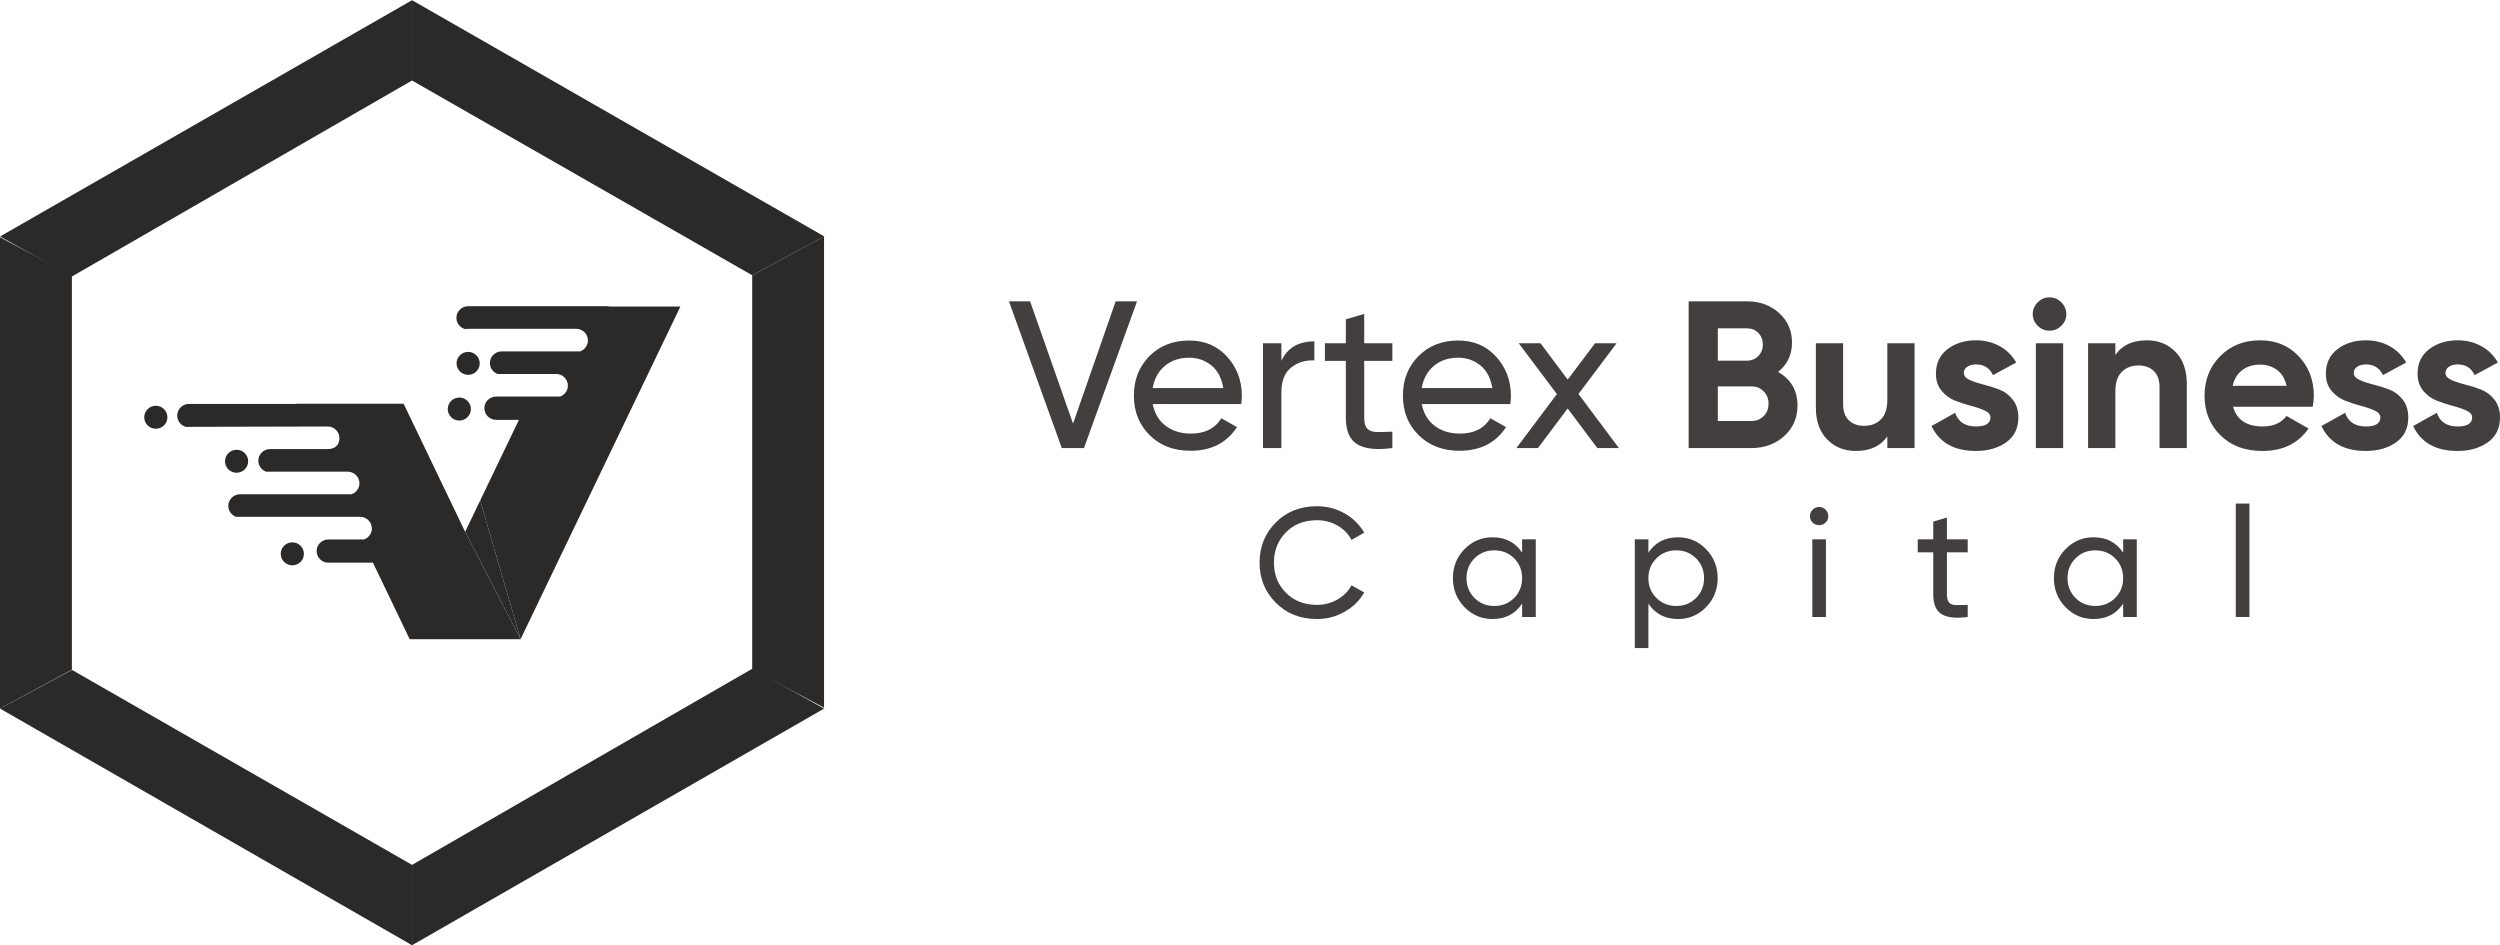 <?xml version="1.0" encoding="UTF-8"?> <!-- Creator: CorelDRAW 2018 (64-Bit) --> <svg xmlns="http://www.w3.org/2000/svg" xmlns:xlink="http://www.w3.org/1999/xlink" xml:space="preserve" width="2052px" height="776px" style="shape-rendering:geometricPrecision; text-rendering:geometricPrecision; image-rendering:optimizeQuality; fill-rule:evenodd; clip-rule:evenodd" viewBox="0 0 637.86 241.12"> <defs> <style type="text/css"> <![CDATA[ .fil0 {fill:#2B2A29} .fil1 {fill:#2B2A29;fill-rule:nonzero} .fil2 {fill:#423F3E;fill-rule:nonzero} ]]> </style> </defs> <g id="Layer_x0020_1">  <g id="_2028291481040"> <g> <path class="fil0" d="M94.88 134.79c0,1.28 -0.83,2.38 -1.99,2.8l-9.11 0c-1.64,0 -2.99,1.33 -2.99,2.96 0,1.64 1.35,2.97 2.99,2.97l11.38 0 9.37 19.52 28.29 0 -14.14 -27.4 -15.7 -32.68 -27.31 0 0.02 0.05 -27.48 0c-1.65,0 -2.99,1.33 -2.99,2.97 0,1.38 0.97,2.64 2.27,2.88 3.12,0 30.52,-0.07 36.12,-0.09 1.65,-0.01 2.99,1.34 2.99,2.97 0,1.89 -1.26,2.79 -2.99,2.79l-14.71 0c-1.64,0 -2.99,1.34 -2.99,2.97 0,1.28 0.83,2.38 1.98,2.8l20.82 0c1.65,0 3,1.33 3,2.97 0,1.28 -0.83,2.38 -1.99,2.79l-28.48 0c-1.64,0 -2.99,1.34 -2.99,2.97 0,1.28 0.83,2.38 1.98,2.79l31.66 0c1.64,0 2.99,1.34 2.99,2.97zm-55.12 -31.31c1.63,0 2.95,1.31 2.95,2.93 0,1.62 -1.32,2.93 -2.95,2.93 -1.63,0 -2.96,-1.31 -2.96,-2.93 0,-1.62 1.33,-2.93 2.96,-2.93l0 0zm20.6 11.23c1.64,0 2.96,1.31 2.96,2.93 0,1.61 -1.32,2.93 -2.96,2.93 -1.63,0 -2.95,-1.32 -2.95,-2.93 0,-1.62 1.32,-2.93 2.95,-2.93l0 0zm14.23 23.62c1.63,0 2.95,1.31 2.95,2.93 0,1.62 -1.32,2.93 -2.95,2.93 -1.63,0 -2.96,-1.31 -2.96,-2.93 0,-1.62 1.33,-2.93 2.96,-2.93l0 0z"></path> <path class="fil0" d="M132.82 163.04l40.78 -84.88 -18.07 0c-0.22,-0.05 -0.45,-0.08 -0.69,-0.08l-35.4 0c-1.64,0 -2.99,1.34 -2.99,2.97l0 0c0,1.39 0.97,2.56 2.28,2.88 0.23,-0.06 0.47,-0.09 0.71,-0.09l27.57 0c1.64,0 2.99,1.34 2.99,2.97l0 0c0,1.29 -0.83,2.38 -1.99,2.8l-20.02 0c-1.65,0 -3,1.33 -3,2.97l0 0c0,1.28 0.83,2.38 1.99,2.79l14.92 0c1.65,0 2.99,1.34 2.99,2.97l0 0c0,1.28 -0.83,2.38 -1.98,2.79l-16.33 0c-1.65,0 -3,1.34 -3,2.97l0 0c0,1.63 1.35,2.97 3,2.97l5.82 0 -13.72 28.57 3.84 -8 10.3 35.4zm-49.06 -54.27c1.04,0.06 1.95,0.64 2.44,1.49 -0.49,-0.85 -1.4,-1.44 -2.44,-1.49l0 0zm35.69 -19.04c1.63,0 2.95,1.31 2.95,2.93 0,1.62 -1.32,2.93 -2.95,2.93 -1.63,0 -2.96,-1.31 -2.96,-2.93 0,-1.62 1.33,-2.93 2.96,-2.93l0 0zm-2.26 11.65c1.63,0 2.96,1.32 2.96,2.94 0,1.61 -1.33,2.93 -2.96,2.93 -1.63,0 -2.95,-1.32 -2.95,-2.93 0,-1.62 1.32,-2.94 2.95,-2.94l0 0z"></path> <polygon class="fil0" points="122.52,127.64 118.68,135.64 132.82,163.04 "></polygon> <polygon class="fil1" points="210.28,60.26 105.13,0 105.13,20.49 191.93,70.19 "></polygon> <polygon class="fil0" points="18.36,70.49 0.01,60.29 105.13,0 105.13,20.49 "></polygon> <polygon class="fil1" points="18.34,70.19 18.34,170.81 0,180.74 0,60.49 "></polygon> <polygon class="fil1" points="18.36,170.87 105.13,220.62 105.13,241.12 0.01,180.74 "></polygon> <polygon class="fil0" points="105.13,220.62 191.94,170.57 210.27,180.74 105.13,241.12 "></polygon> <polygon class="fil1" points="191.92,170.81 191.92,70.19 210.25,60.26 210.25,180.5 "></polygon> </g> <g> <polygon class="fil2" points="270.91,114.27 257.43,76.83 262.82,76.83 273.78,108.04 284.66,76.83 290.11,76.83 276.57,114.27 "></polygon> <path class="fil2" d="M303.43 91.22c-2.52,0 -4.6,0.7 -6.26,2.11 -1.65,1.41 -2.68,3.29 -3.07,5.64l18.01 0c-0.4,-2.53 -1.4,-4.45 -3.02,-5.77 -1.62,-1.32 -3.51,-1.98 -5.66,-1.98zm-9.33 11.82c0.47,2.38 1.57,4.24 3.31,5.56 1.75,1.32 3.9,1.98 6.45,1.98 3.56,0 6.15,-1.31 7.76,-3.91l3.99 2.25c-2.62,4.03 -6.58,6.04 -11.86,6.04 -4.28,0 -7.76,-1.33 -10.43,-3.98 -2.68,-2.66 -4.02,-6.02 -4.02,-10.08 0,-4.03 1.31,-7.38 3.94,-10.06 2.62,-2.67 6.02,-4.01 10.19,-4.01 3.95,0 7.18,1.38 9.68,4.15 2.49,2.76 3.74,6.08 3.74,9.97 0,0.68 -0.05,1.37 -0.16,2.09l-22.59 0z"></path> <path class="fil2" d="M326.94 92.02c1.54,-3.32 4.35,-4.97 8.41,-4.97l0 4.86c-2.3,-0.1 -4.28,0.5 -5.93,1.82 -1.66,1.32 -2.48,3.44 -2.48,6.36l0 14.18 -4.69 0 0 -26.74 4.69 0 0 4.49z"></path> <path class="fil2" d="M355.25 92.02l-7.18 0 0 14.49c0,1.32 0.27,2.26 0.79,2.81 0.52,0.55 1.32,0.84 2.4,0.85 1.07,0.02 2.4,0 3.99,-0.08l0 4.18c-4.1,0.53 -7.1,0.2 -9.01,-0.99 -1.9,-1.2 -2.86,-3.45 -2.86,-6.77l0 -14.49 -5.34 0 0 -4.49 5.34 0 0 -6.1 4.69 -1.39 0 7.49 7.18 0 0 4.49z"></path> <path class="fil2" d="M372.07 91.22c-2.52,0 -4.6,0.7 -6.25,2.11 -1.66,1.41 -2.68,3.29 -3.08,5.64l18.01 0c-0.39,-2.53 -1.4,-4.45 -3.02,-5.77 -1.61,-1.32 -3.5,-1.98 -5.66,-1.98zm-9.33 11.82c0.47,2.38 1.57,4.24 3.32,5.56 1.74,1.32 3.89,1.98 6.44,1.98 3.56,0 6.15,-1.31 7.77,-3.91l3.99 2.25c-2.63,4.03 -6.58,6.04 -11.87,6.04 -4.27,0 -7.75,-1.33 -10.43,-3.98 -2.68,-2.66 -4.02,-6.02 -4.02,-10.08 0,-4.03 1.31,-7.38 3.94,-10.06 2.62,-2.67 6.02,-4.01 10.19,-4.01 3.95,0 7.18,1.38 9.68,4.15 2.5,2.76 3.75,6.08 3.75,9.97 0,0.68 -0.06,1.37 -0.16,2.09l-22.6 0z"></path> <polygon class="fil2" points="413.05,114.27 407.55,114.27 399.98,104.17 392.4,114.27 386.9,114.27 397.23,100.5 387.49,87.53 393.05,87.53 399.99,96.81 406.96,87.53 412.46,87.53 402.74,100.48 "></polygon> <path class="fil2" d="M446.86 107.37c1.26,0 2.3,-0.42 3.13,-1.26 0.83,-0.84 1.24,-1.9 1.24,-3.18 0,-1.25 -0.41,-2.29 -1.24,-3.13 -0.83,-0.84 -1.87,-1.26 -3.13,-1.26l-8.57 0 0 8.83 8.57 0zm-1.13 -23.64l-7.44 0 0 8.24 7.44 0c1.15,0 2.11,-0.4 2.89,-1.18 0.77,-0.78 1.16,-1.77 1.16,-2.94 0,-1.18 -0.38,-2.16 -1.14,-2.94 -0.75,-0.79 -1.72,-1.18 -2.91,-1.18zm7.93 11.12c3.31,1.89 4.96,4.75 4.96,8.56 0,3.17 -1.13,5.77 -3.4,7.81 -2.26,2.03 -5.05,3.05 -8.36,3.05l-16.01 0 0 -37.44 14.88 0c3.24,0 5.96,0.99 8.17,2.97 2.21,1.98 3.32,4.5 3.32,7.57 0,3.1 -1.19,5.59 -3.56,7.48z"></path> <path class="fil2" d="M481.54 87.53l6.95 0 0 26.74 -6.95 0 0 -3c-1.7,2.5 -4.37,3.74 -8.04,3.74 -2.95,0 -5.38,-0.98 -7.31,-2.94 -1.92,-1.96 -2.88,-4.67 -2.88,-8.13l0 -16.41 6.95 0 0 15.56c0,1.78 0.49,3.15 1.46,4.09 0.97,0.94 2.27,1.42 3.88,1.42 1.8,0 3.24,-0.56 4.32,-1.66 1.08,-1.11 1.62,-2.76 1.62,-4.98l0 -14.43z"></path> <path class="fil2" d="M501.06 95.12c0,0.71 0.47,1.29 1.43,1.74 0.95,0.44 2.11,0.84 3.47,1.18 1.37,0.33 2.73,0.76 4.1,1.28 1.37,0.52 2.53,1.38 3.48,2.59 0.95,1.21 1.43,2.73 1.43,4.55 0,2.74 -1.03,4.86 -3.1,6.34 -2.07,1.47 -4.65,2.21 -7.74,2.21 -5.54,0 -9.31,-2.12 -11.32,-6.36l6.03 -3.37c0.8,2.32 2.56,3.48 5.29,3.48 2.48,0 3.72,-0.77 3.72,-2.3 0,-0.72 -0.48,-1.29 -1.43,-1.74 -0.95,-0.45 -2.11,-0.85 -3.48,-1.2 -1.36,-0.36 -2.73,-0.81 -4.1,-1.34 -1.36,-0.53 -2.52,-1.38 -3.47,-2.54 -0.96,-1.16 -1.43,-2.61 -1.43,-4.36 0,-2.64 0.98,-4.71 2.94,-6.23 1.96,-1.51 4.39,-2.27 7.3,-2.27 2.2,0 4.19,0.49 5.99,1.47 1.8,0.98 3.22,2.38 4.26,4.2l-5.93 3.21c-0.86,-1.82 -2.3,-2.73 -4.32,-2.73 -0.9,0 -1.64,0.19 -2.23,0.59 -0.6,0.39 -0.89,0.92 -0.89,1.6z"></path> <path class="fil2" d="M519.44 114.27l0 -26.74 6.96 0 0 26.74 -6.96 0zm3.46 -29.95c-1.15,0 -2.15,-0.42 -3,-1.26 -0.84,-0.83 -1.26,-1.82 -1.26,-2.97 0,-1.14 0.42,-2.13 1.26,-2.99 0.85,-0.86 1.85,-1.28 3,-1.28 1.18,0 2.2,0.42 3.04,1.28 0.85,0.86 1.27,1.85 1.27,2.99 0,1.15 -0.42,2.14 -1.27,2.97 -0.84,0.84 -1.86,1.26 -3.04,1.26z"></path> <path class="fil2" d="M547.75 86.78c2.95,0 5.39,0.98 7.31,2.94 1.92,1.96 2.89,4.67 2.89,8.13l0 16.42 -6.96 0 0 -15.57c0,-1.78 -0.49,-3.14 -1.46,-4.09 -0.97,-0.94 -2.26,-1.41 -3.88,-1.41 -1.8,0 -3.23,0.55 -4.31,1.65 -1.08,1.11 -1.62,2.77 -1.62,4.98l0 14.44 -6.96 0 0 -26.74 6.96 0 0 2.99c1.69,-2.49 4.37,-3.74 8.03,-3.74z"></path> <path class="fil2" d="M569.65 98.38l13.75 0c-0.4,-1.82 -1.22,-3.17 -2.46,-4.06 -1.24,-0.89 -2.65,-1.34 -4.23,-1.34 -1.87,0 -3.41,0.48 -4.64,1.42 -1.22,0.94 -2.03,2.27 -2.42,3.98zm0.11 5.35c0.93,3.35 3.46,5.03 7.6,5.03 2.66,0 4.67,-0.89 6.04,-2.68l5.61 3.21c-2.66,3.82 -6.58,5.72 -11.76,5.72 -4.46,0 -8.03,-1.33 -10.73,-4.01 -2.7,-2.67 -4.04,-6.04 -4.04,-10.1 0,-4.03 1.33,-7.39 3.99,-10.08 2.66,-2.7 6.07,-4.04 10.24,-4.04 3.96,0 7.22,1.35 9.79,4.06 2.57,2.71 3.86,6.06 3.86,10.06 0,0.89 -0.1,1.83 -0.28,2.83l-20.32 0z"></path> <path class="fil2" d="M600.55 95.12c0,0.71 0.47,1.29 1.43,1.74 0.95,0.44 2.11,0.84 3.47,1.18 1.37,0.33 2.74,0.76 4.1,1.28 1.37,0.52 2.53,1.38 3.48,2.59 0.95,1.21 1.43,2.73 1.43,4.55 0,2.74 -1.03,4.86 -3.1,6.34 -2.07,1.47 -4.65,2.21 -7.74,2.21 -5.54,0 -9.31,-2.12 -11.32,-6.36l6.04 -3.37c0.79,2.32 2.55,3.48 5.28,3.48 2.48,0 3.72,-0.77 3.72,-2.3 0,-0.72 -0.48,-1.29 -1.43,-1.74 -0.95,-0.45 -2.11,-0.85 -3.48,-1.2 -1.36,-0.36 -2.73,-0.81 -4.09,-1.34 -1.37,-0.53 -2.53,-1.38 -3.48,-2.54 -0.96,-1.16 -1.43,-2.61 -1.43,-4.36 0,-2.64 0.98,-4.71 2.94,-6.23 1.96,-1.51 4.39,-2.27 7.3,-2.27 2.2,0 4.19,0.49 5.99,1.47 1.8,0.98 3.22,2.38 4.26,4.2l-5.93 3.21c-0.86,-1.82 -2.3,-2.73 -4.32,-2.73 -0.89,0 -1.64,0.19 -2.23,0.59 -0.6,0.39 -0.89,0.92 -0.89,1.6z"></path> <path class="fil2" d="M623.95 95.12c0,0.71 0.48,1.29 1.43,1.74 0.95,0.44 2.11,0.84 3.48,1.18 1.36,0.33 2.73,0.76 4.1,1.28 1.36,0.52 2.52,1.38 3.47,2.59 0.96,1.21 1.43,2.73 1.43,4.55 0,2.74 -1.03,4.86 -3.1,6.34 -2.07,1.47 -4.65,2.21 -7.74,2.21 -5.53,0 -9.31,-2.12 -11.32,-6.36l6.04 -3.37c0.79,2.32 2.55,3.48 5.28,3.48 2.48,0 3.73,-0.77 3.73,-2.3 0,-0.72 -0.48,-1.29 -1.43,-1.74 -0.96,-0.45 -2.12,-0.85 -3.48,-1.2 -1.37,-0.36 -2.73,-0.81 -4.1,-1.34 -1.37,-0.53 -2.53,-1.38 -3.48,-2.54 -0.95,-1.16 -1.43,-2.61 -1.43,-4.36 0,-2.64 0.98,-4.71 2.94,-6.23 1.96,-1.51 4.4,-2.27 7.31,-2.27 2.19,0 4.19,0.49 5.98,1.47 1.8,0.98 3.22,2.38 4.26,4.2l-5.93 3.21c-0.86,-1.82 -2.3,-2.73 -4.31,-2.73 -0.9,0 -1.65,0.19 -2.24,0.59 -0.59,0.39 -0.89,0.92 -0.89,1.6z"></path> <path class="fil2" d="M336 157.89c-4.24,0 -7.74,-1.39 -10.5,-4.17 -2.75,-2.77 -4.13,-6.18 -4.13,-10.22 0,-4.05 1.38,-7.46 4.13,-10.23 2.76,-2.78 6.26,-4.16 10.5,-4.16 2.56,0 4.91,0.61 7.05,1.82 2.15,1.22 3.82,2.86 5.02,4.92l-3.24 1.86c-0.8,-1.53 -1.99,-2.76 -3.58,-3.67 -1.58,-0.91 -3.33,-1.36 -5.25,-1.36 -3.23,0 -5.86,1.03 -7.9,3.09 -2.04,2.06 -3.06,4.64 -3.06,7.73 0,3.06 1.02,5.63 3.06,7.69 2.04,2.06 4.67,3.09 7.9,3.09 1.92,0 3.67,-0.46 5.25,-1.37 1.59,-0.91 2.78,-2.12 3.58,-3.62l3.24 1.82c-1.17,2.06 -2.84,3.71 -5,4.93 -2.16,1.23 -4.51,1.85 -7.07,1.85z"></path> <path class="fil2" d="M381.25 154.56c2.02,0 3.72,-0.68 5.08,-2.04 1.35,-1.37 2.03,-3.05 2.03,-5.06 0,-2.01 -0.68,-3.69 -2.03,-5.05 -1.36,-1.36 -3.06,-2.04 -5.08,-2.04 -2,0 -3.68,0.68 -5.04,2.04 -1.36,1.36 -2.04,3.04 -2.04,5.05 0,2.01 0.68,3.69 2.04,5.06 1.36,1.36 3.04,2.04 5.04,2.04zm7.11 -17.01l3.48 0 0 19.82 -3.48 0 0 -3.41c-1.73,2.62 -4.25,3.93 -7.55,3.93 -2.8,0 -5.18,-1.01 -7.16,-3.03 -1.97,-2.03 -2.95,-4.49 -2.95,-7.4 0,-2.9 0.98,-5.37 2.95,-7.39 1.98,-2.02 4.36,-3.03 7.16,-3.03 3.3,0 5.82,1.3 7.55,3.92l0 -3.41z"></path> <path class="fil2" d="M427.7 154.56c2,0 3.68,-0.68 5.04,-2.04 1.36,-1.37 2.04,-3.05 2.04,-5.06 0,-2.01 -0.68,-3.69 -2.04,-5.05 -1.36,-1.36 -3.04,-2.04 -5.04,-2.04 -2.03,0 -3.72,0.68 -5.08,2.04 -1.36,1.36 -2.04,3.04 -2.04,5.05 0,2.01 0.68,3.69 2.04,5.06 1.36,1.36 3.05,2.04 5.08,2.04zm0.44 -17.52c2.8,0 5.18,1.01 7.16,3.03 1.97,2.02 2.95,4.49 2.95,7.39 0,2.91 -0.98,5.37 -2.95,7.4 -1.98,2.02 -4.36,3.03 -7.16,3.03 -3.31,0 -5.82,-1.31 -7.56,-3.93l0 11.34 -3.47 0 0 -27.75 3.47 0 0 3.41c1.74,-2.62 4.25,-3.92 7.56,-3.92z"></path> <path class="fil2" d="M462.4 157.37l0 -19.82 3.48 0 0 19.82 -3.48 0zm1.76 -23.43c-0.67,0 -1.23,-0.22 -1.68,-0.67 -0.46,-0.45 -0.68,-0.99 -0.68,-1.62 0,-0.64 0.22,-1.19 0.68,-1.65 0.45,-0.46 1.01,-0.69 1.68,-0.69 0.64,0 1.18,0.23 1.64,0.69 0.45,0.46 0.68,1.01 0.68,1.65 0,0.63 -0.23,1.17 -0.68,1.62 -0.46,0.45 -1,0.67 -1.64,0.67z"></path> <path class="fil2" d="M502.05 140.88l-5.31 0 0 10.74c0,0.98 0.19,1.68 0.58,2.09 0.38,0.41 0.98,0.62 1.78,0.63 0.79,0.01 1.78,-0.01 2.95,-0.06l0 3.09c-3.03,0.4 -5.26,0.15 -6.67,-0.73 -1.42,-0.89 -2.12,-2.56 -2.12,-5.02l0 -10.74 -3.96 0 0 -3.33 3.96 0 0 -4.52 3.48 -1.03 0 5.55 5.31 0 0 3.33z"></path> <path class="fil2" d="M534.59 154.56c2.03,0 3.72,-0.68 5.08,-2.04 1.36,-1.37 2.04,-3.05 2.04,-5.06 0,-2.01 -0.68,-3.69 -2.04,-5.05 -1.36,-1.36 -3.05,-2.04 -5.08,-2.04 -2,0 -3.68,0.68 -5.03,2.04 -1.36,1.36 -2.04,3.04 -2.04,5.05 0,2.01 0.68,3.69 2.04,5.06 1.35,1.36 3.03,2.04 5.03,2.04zm7.12 -17.01l3.47 0 0 19.82 -3.47 0 0 -3.41c-1.74,2.62 -4.25,3.93 -7.56,3.93 -2.8,0 -5.18,-1.01 -7.15,-3.03 -1.98,-2.03 -2.96,-4.49 -2.96,-7.4 0,-2.9 0.98,-5.37 2.96,-7.39 1.97,-2.02 4.35,-3.03 7.15,-3.03 3.31,0 5.82,1.3 7.56,3.92l0 -3.41z"></path> <polygon class="fil2" points="570.45,157.37 573.93,157.37 573.93,128.43 570.45,128.43 "></polygon> </g> </g> </g> </svg> 
